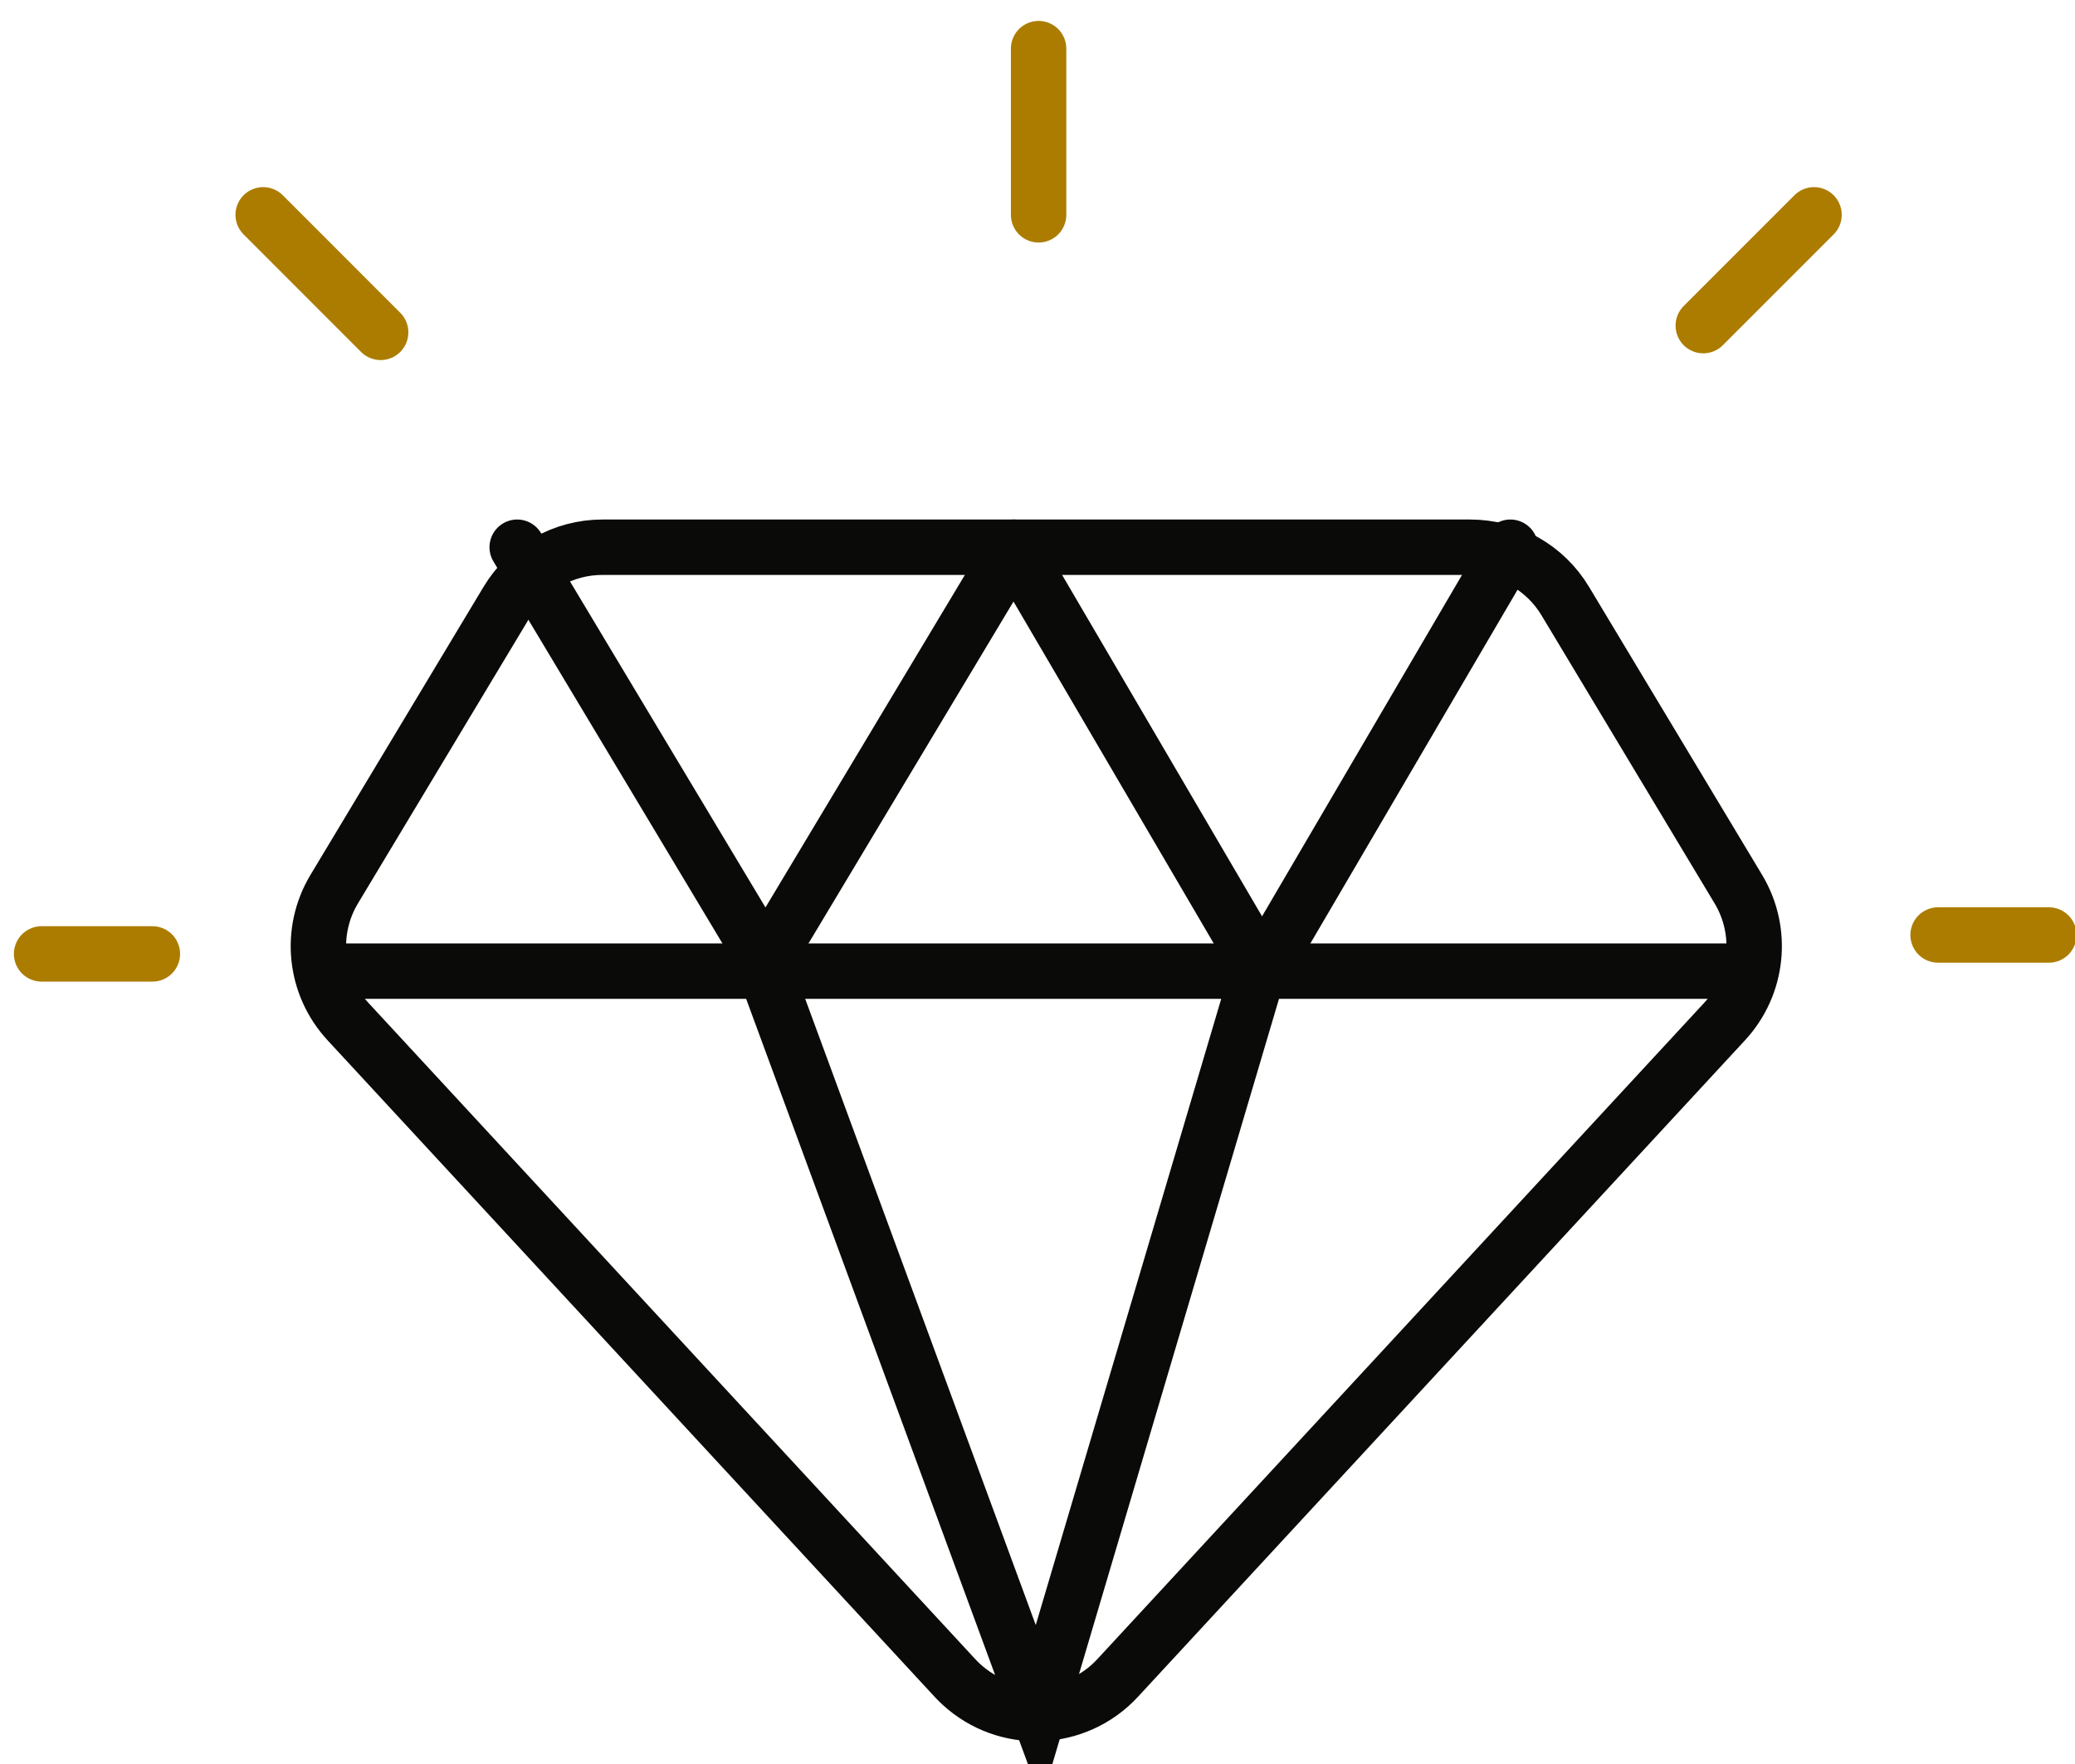 <?xml version="1.0" encoding="UTF-8"?>
<svg width="60px" height="51px" viewBox="0 0 60 51" version="1.1" xmlns="http://www.w3.org/2000/svg" xmlns:xlink="http://www.w3.org/1999/xlink">
    <title>icon / Talents@3x</title>
    <g id="All-pages" stroke="none" stroke-width="1" fill="none" fill-rule="evenodd">
        <g id="HP" transform="translate(-102, -654)">
            <g id="icon-/-Talents" transform="translate(100, 649)">
                <polygon id="Path-2" points="24.134 33.077 38.494 33.077 31.314 20.821"></polygon>
                <polygon id="Path" points="11.211 32.579 17.442 21.598 24.134 33.077"></polygon>
                <path d="M19.418,20.821 L44.512,20.821 C45.636,20.821 46.678,21.41 47.258,22.374 L52.265,30.705 C52.999,31.925 52.839,33.484 51.872,34.53 L34.317,53.513 C33.116,54.812 31.089,54.891 29.79,53.69 C29.729,53.633 29.67,53.574 29.613,53.513 L12.058,34.53 C11.091,33.484 10.931,31.925 11.665,30.705 L16.672,22.374 C17.251,21.41 18.293,20.821 19.418,20.821 Z" id="Path-37" stroke="#0A0B09" stroke-width="1.602" fill-rule="nonzero"></path>
                <g id="Path-38-+-Path-39-+-Path-40-Mask" transform="translate(11.211, 20.821)">
                    <polyline id="Path-40" stroke="#0A0B09" stroke-width="1.602" fill-rule="nonzero" points="12.923 12.256 20.821 33.703 27.174 12.256"></polyline>
                    <line x1="0" y1="12.256" x2="41.642" y2="12.256" id="Path-38" stroke="#0A0B09" stroke-width="1.602" fill-rule="nonzero"></line>
                    <polyline id="Path-39" stroke="#0A0B09" stroke-width="1.602" stroke-linecap="round" stroke-linejoin="round" fill-rule="nonzero" points="5.744 0 12.923 11.972 20.103 0 27.282 12.256 34.462 0"></polyline>
                    <path d="M34.619,1.18 C34.784,1.155 35.113,1.53 35.607,2.304 C36.101,3.078 37.729,5.799 40.491,10.466 C40.646,10.953 40.724,11.28 40.724,11.447 C40.21,11.447 36.167,11.447 28.597,11.447 L34.619,1.18 Z" id="Path-63"></path>
                </g>
                <line x1="51.251" y1="14.414" x2="54.454" y2="11.211" id="Path-42" stroke="#AC7C00" stroke-width="1.602" stroke-linecap="round" stroke-linejoin="round" fill-rule="nonzero"></line>
                <line x1="9.61" y1="11.211" x2="13.007" y2="14.609" id="Path-43" stroke="#AC7C00" stroke-width="1.602" stroke-linecap="round" stroke-linejoin="round" fill-rule="nonzero"></line>
                <line x1="3.203" y1="32.579" x2="6.406" y2="32.579" id="Path-44" stroke="#AC7C00" stroke-width="1.602" stroke-linecap="round" stroke-linejoin="round" fill-rule="nonzero"></line>
                <line x1="58.041" y1="32.032" x2="61.244" y2="32.032" id="Path-45" stroke="#AC7C00" stroke-width="1.602" stroke-linecap="round" stroke-linejoin="round" fill-rule="nonzero"></line>
                <line x1="32.032" y1="6.406" x2="32.032" y2="11.211" id="Path-41" stroke="#AC7C00" stroke-width="1.602" stroke-linecap="round" stroke-linejoin="round" fill-rule="nonzero"></line>
            </g>
        </g>
    </g>
</svg>